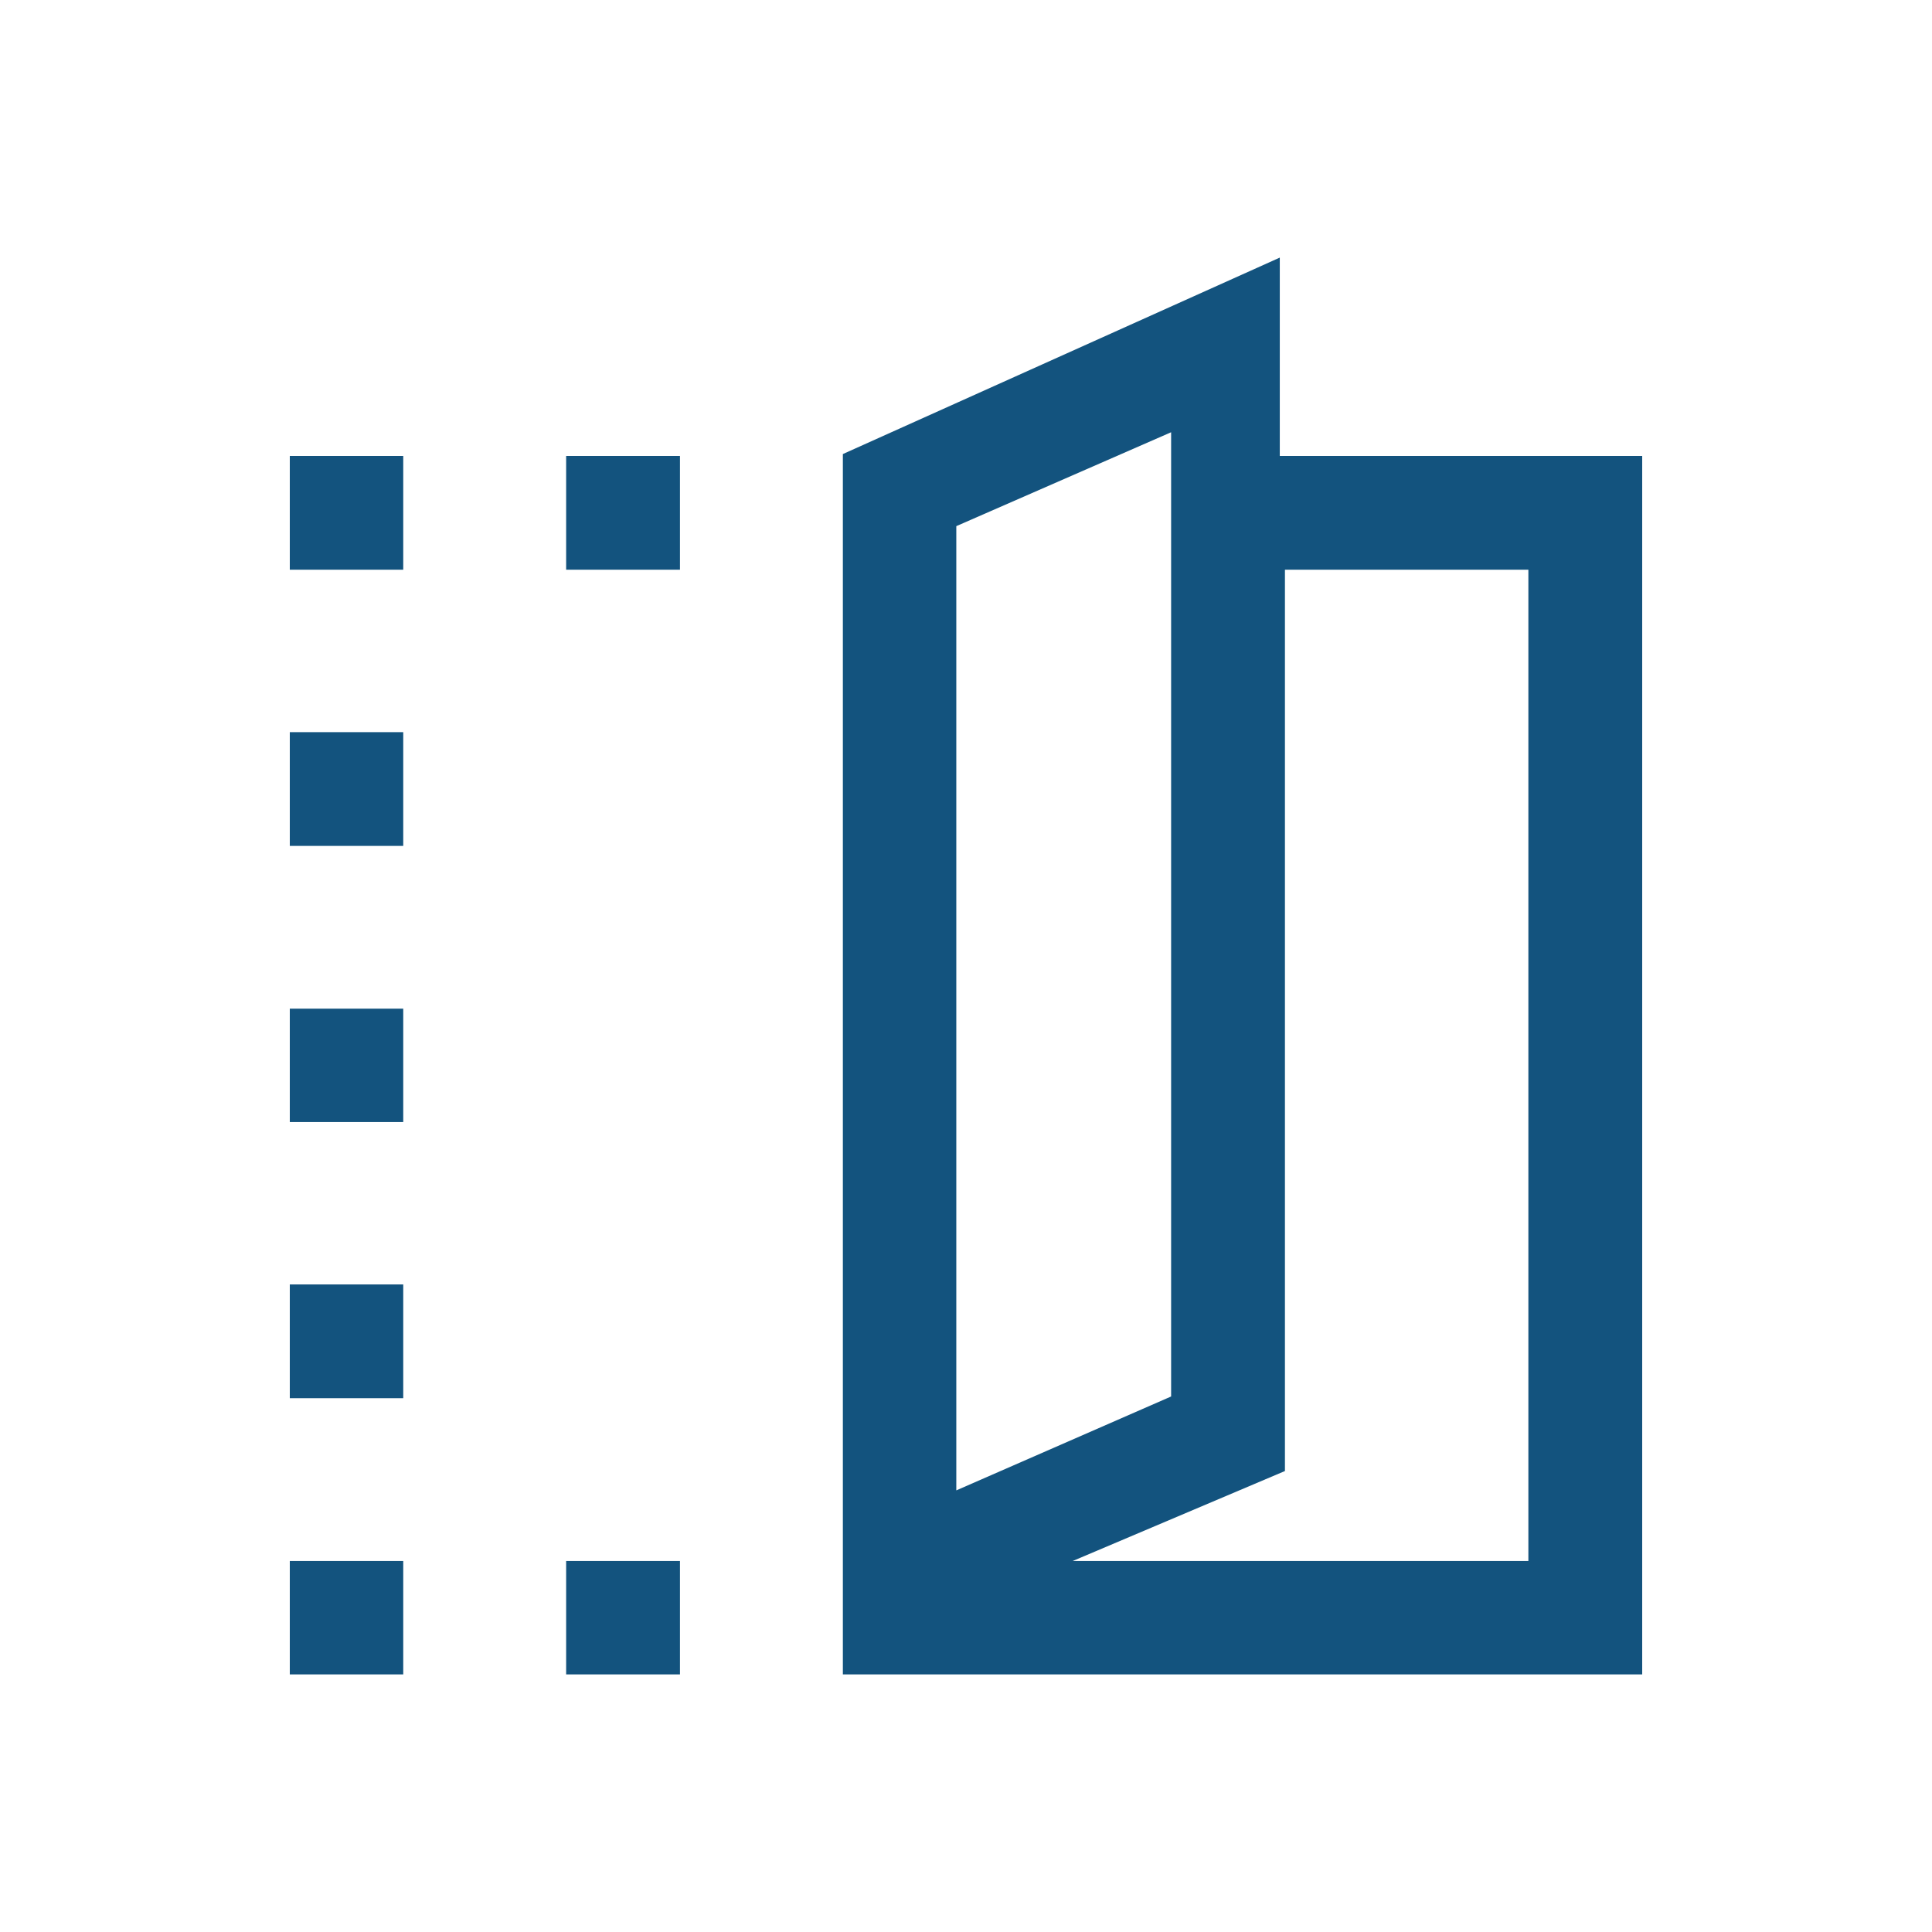 <?xml version="1.0" encoding="UTF-8"?>
<svg xmlns="http://www.w3.org/2000/svg" width="60" height="60" viewBox="0 0 60 60" fill="none">
  <mask id="mask0_6122_489" style="mask-type:alpha" maskUnits="userSpaceOnUse" x="0" y="0" width="60" height="60">
    <rect width="60" height="60" fill="#D9D9D9"></rect>
  </mask>
  <g mask="url(#mask0_6122_489)">
    <path d="M26.176 52V14.101L39.745 8V14.16H51V52H26.176ZM29.699 46.285L36.37 43.369V13.424L29.699 16.34V46.285ZM33.312 48.479H47.465V17.693H39.905V45.684L33.312 48.479ZM9 17.693V14.16H12.523V17.693H9ZM9 52V48.479H12.523V52H9ZM9 43.423V39.89H12.523V43.423H9ZM9 34.847V31.325H12.523V34.847H9ZM9 26.27V22.737H12.523V26.27H9ZM17.582 17.693V14.16H21.117V17.693H17.582ZM17.582 52V48.479H21.117V52H17.582Z" fill="#13537E"></path>
  </g>
</svg>
